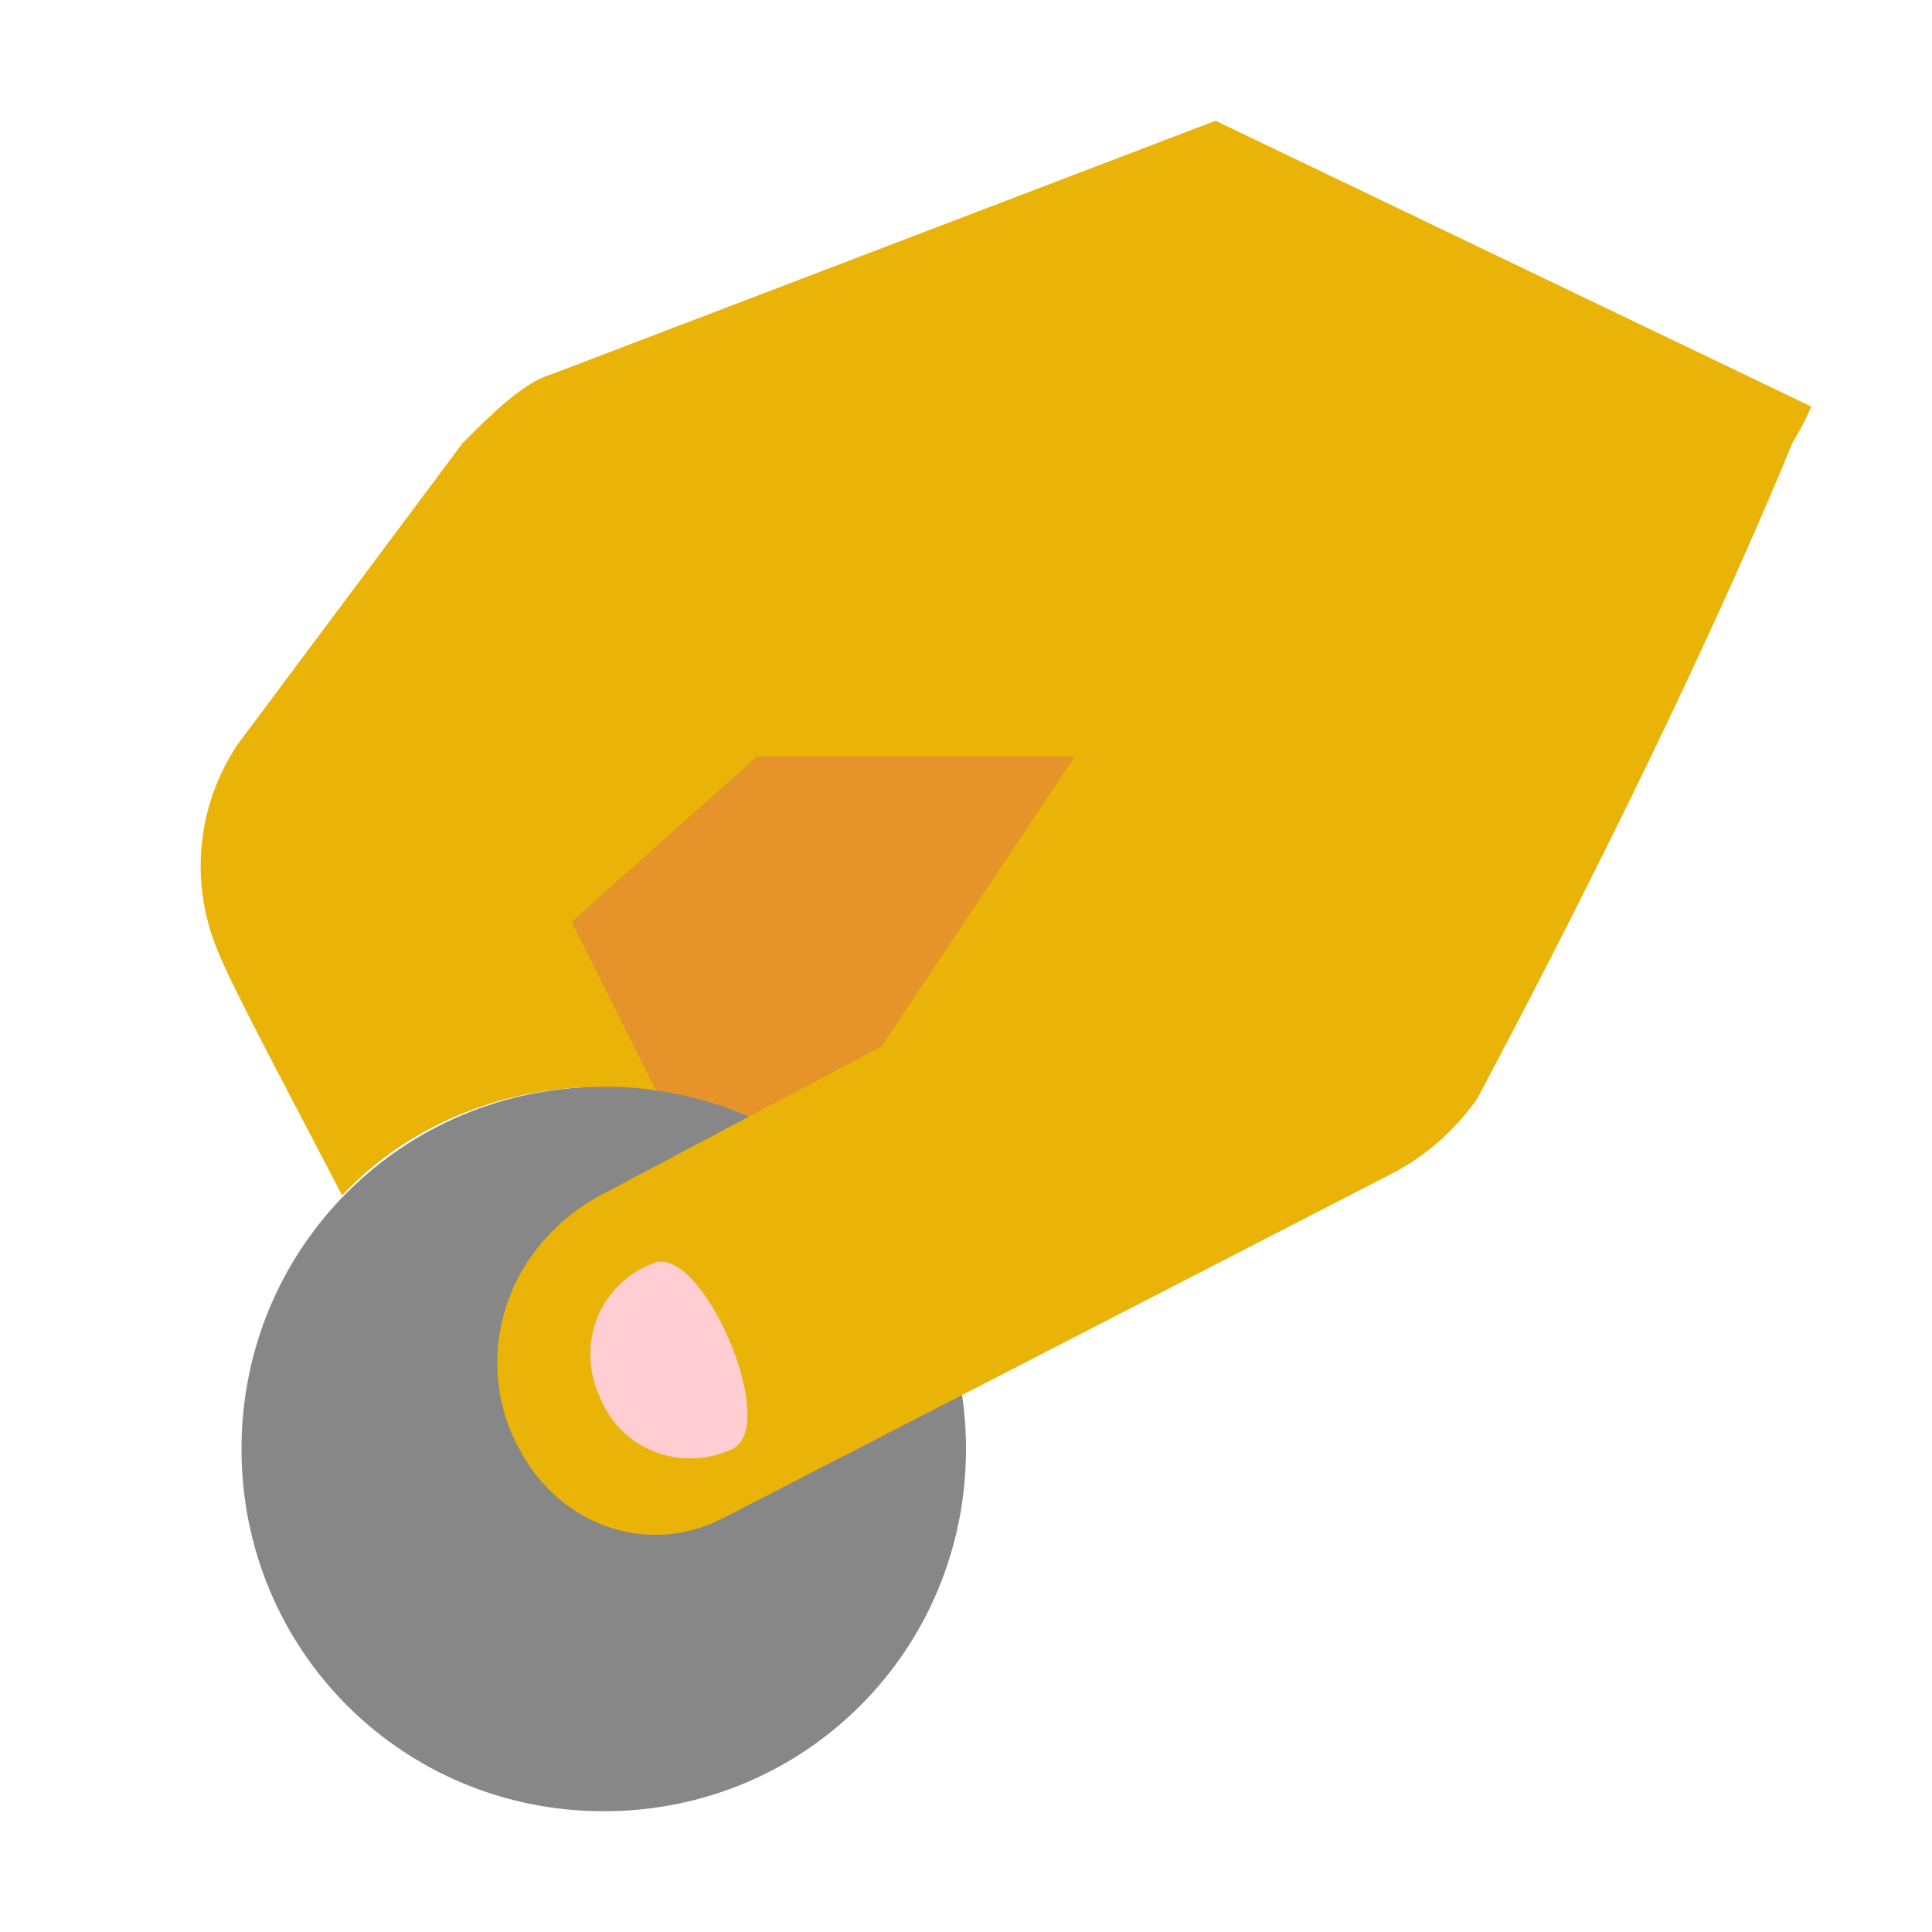 <!DOCTYPE svg PUBLIC "-//W3C//DTD SVG 1.1//EN" "http://www.w3.org/Graphics/SVG/1.1/DTD/svg11.dtd">
<!-- Uploaded to: SVG Repo, www.svgrepo.com, Transformed by: SVG Repo Mixer Tools -->
<svg width="800px" height="800px" viewBox="0 0 48 48" version="1" xmlns="http://www.w3.org/2000/svg" enable-background="new 0 0 48 48" fill="#000000">
<g id="SVGRepo_bgCarrier" stroke-width="0"/>
<g id="SVGRepo_tracerCarrier" stroke-linecap="round" stroke-linejoin="round"/>
<g id="SVGRepo_iconCarrier"> <polygon fill="#E69329" points="11.7,21.6 16.8,31.5 26.3,27.6 30.7,14.9 15.9,15.7"/> <circle fill="#878787" cx="15" cy="36" r="7.8"/> <g fill="#878787"> <path d="M15,27c-5,0-9,4-9,9c0,5,4,9,9,9s9-4,9-9C24,31,20,27,15,27z M15,43c-3.9,0-7-3.1-7-7c0-3.9,3.1-7,7-7 s7,3.1,7,7C22,39.9,18.9,43,15,43z"/> <rect x="14" y="33" width="2" height="8"/> </g> <g fill="#eab308"> <path d="M12.9,36L12.9,36c1,1.9,3.2,2.7,5.1,1.7l16.5-8.5c1-0.5,1.7-1.2,2.2-1.9c1.7-3.2,5.6-10.7,8.2-17.2 l-18.2,8.7L21.9,26l-6.8,3.6C12.5,30.9,11.7,33.8,12.9,36z"/> <path d="M30.2,3L13.7,9.3c-0.7,0.2-1.5,1-2.2,1.7l-5.6,7.5c-1,1.5-1.2,3.4-0.5,5.1c0.4,1,1.7,3.4,3.1,6.1 c1.6-1.7,3.9-2.7,6.5-2.7c0.4,0,0.9,0,1.3,0.1l-2.1-4.2l4.6-4.1h8c0,0,15.5-2.2,18.2-8.7L30.2,3z"/> </g> <path fill="#FFCDD2" d="M18.2,36c-1.3,0.6-2.8,0-3.3-1.3c-0.6-1.3,0-2.8,1.3-3.3C17.4,30.8,19.4,35.4,18.2,36z"/> </g>
</svg>